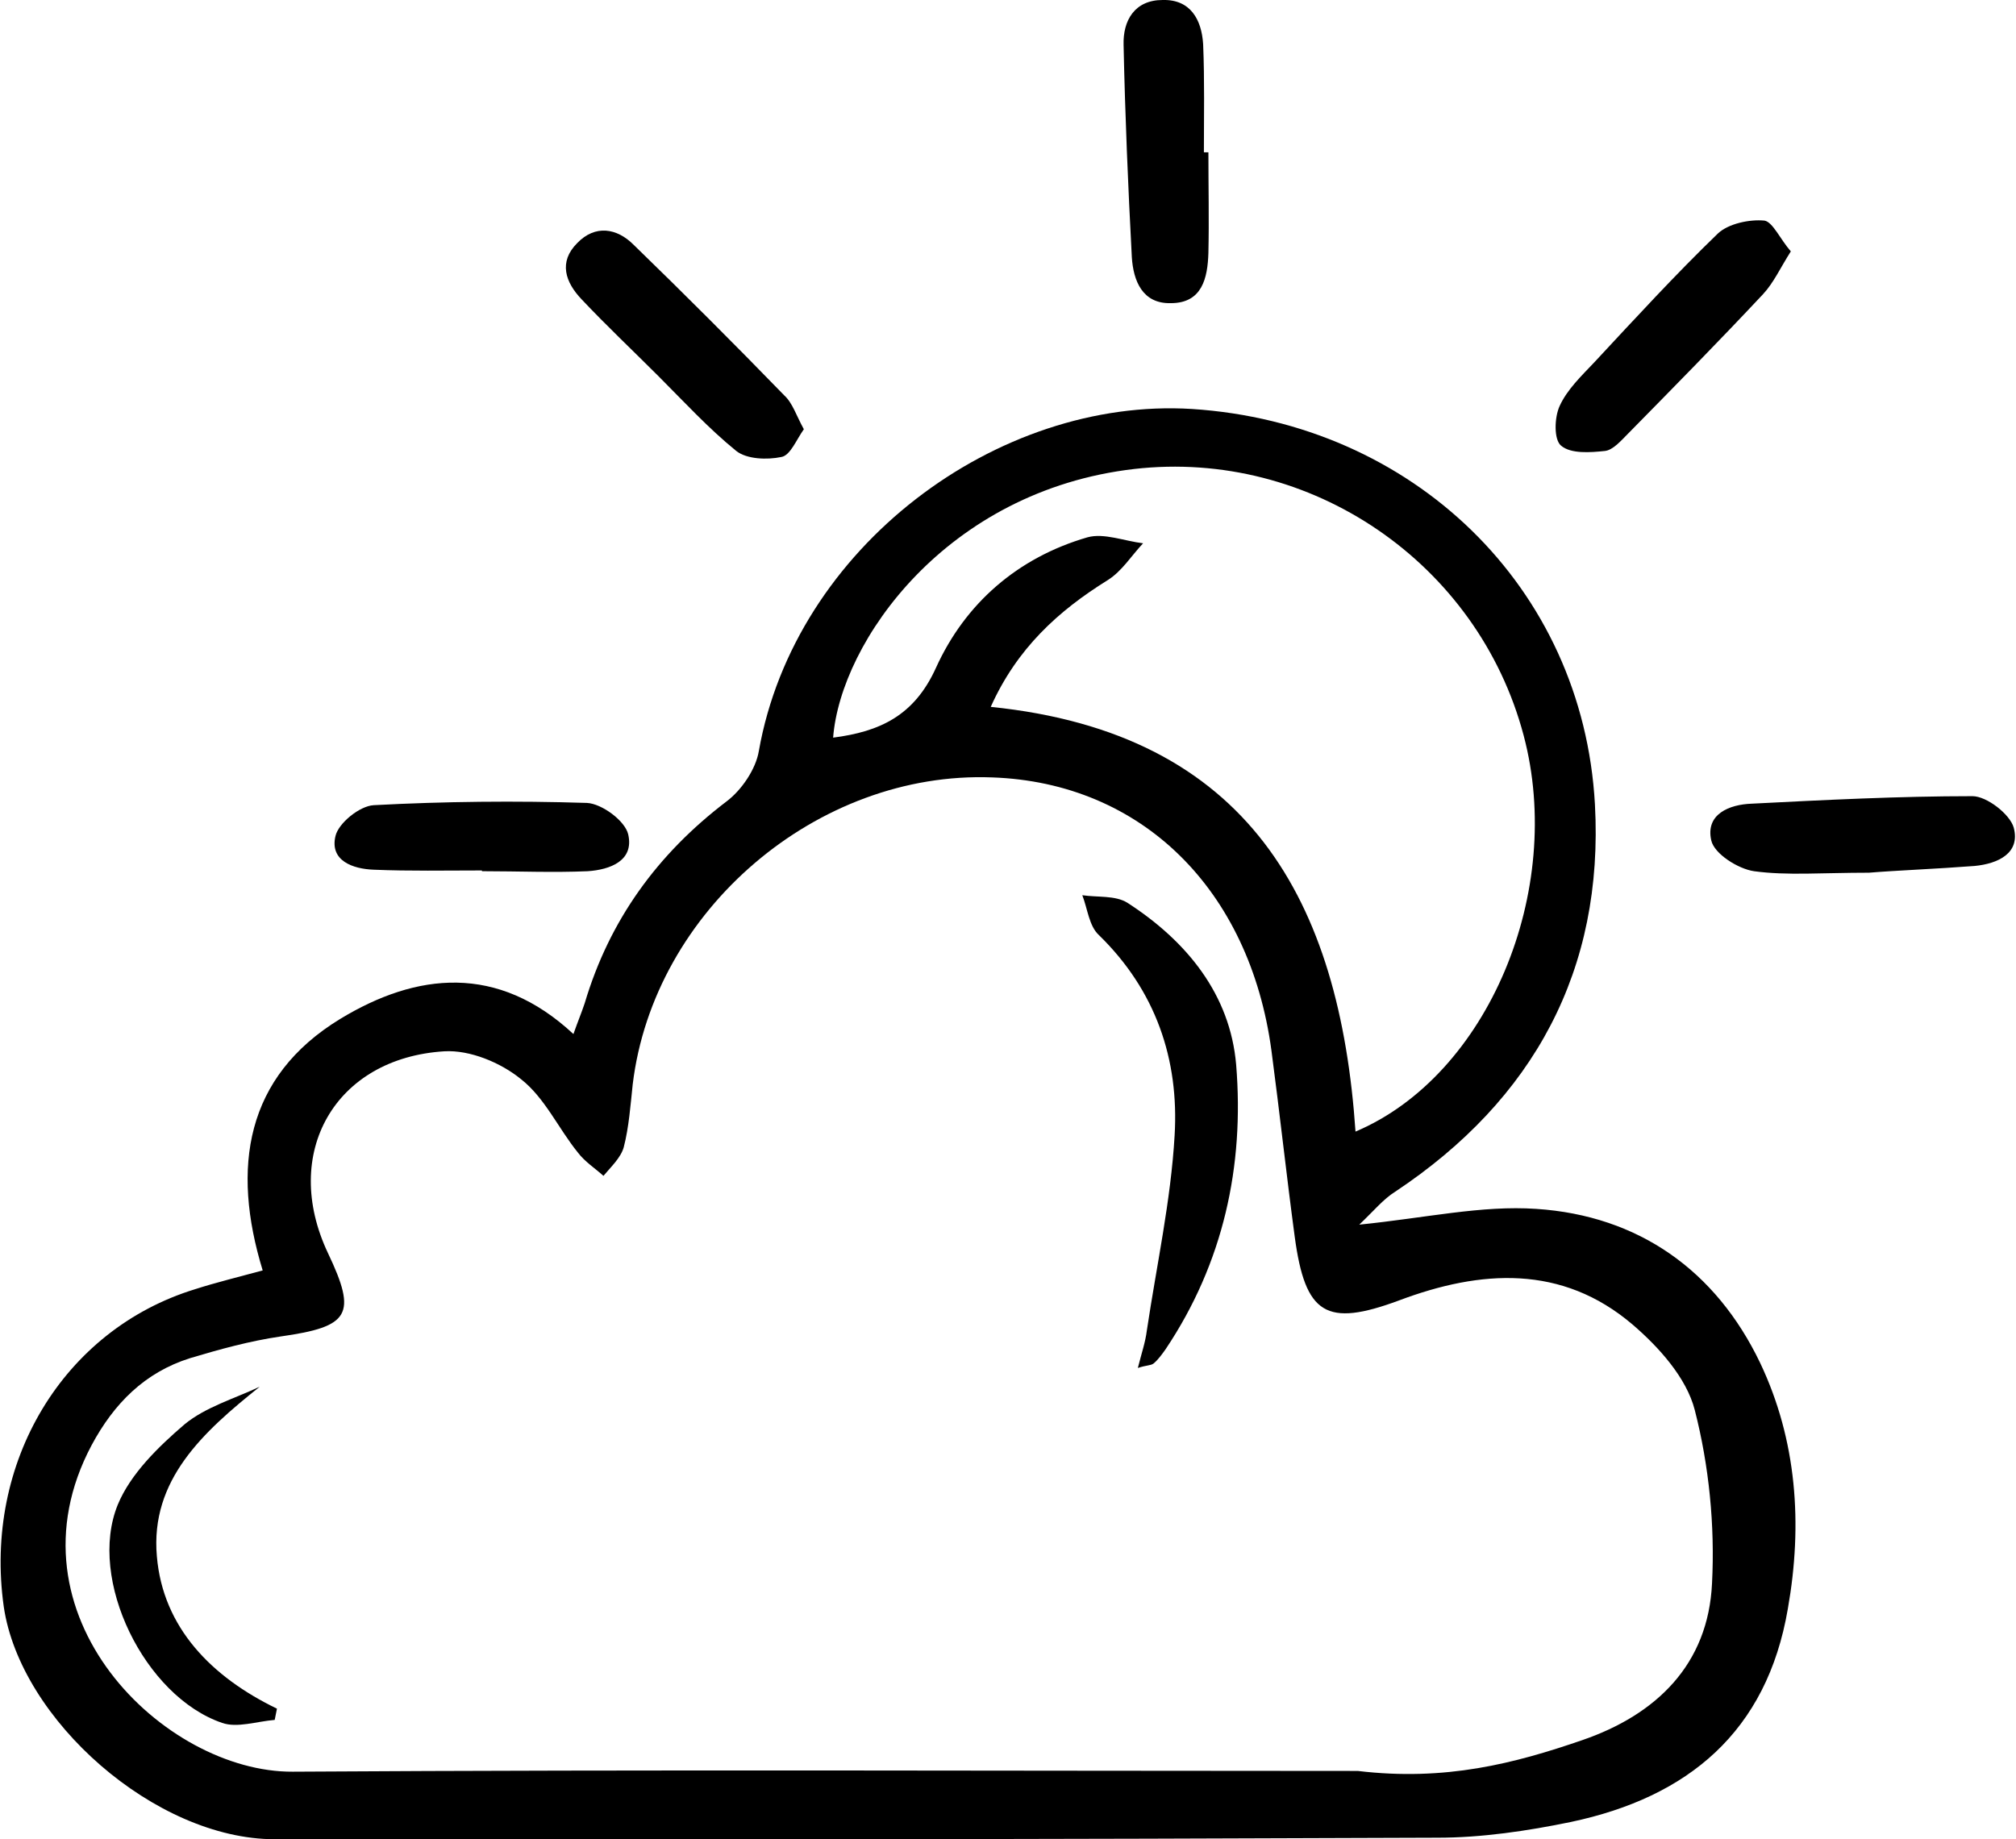 <?xml version="1.0" encoding="utf-8"?>
<!-- Generator: Adobe Illustrator 26.1.0, SVG Export Plug-In . SVG Version: 6.00 Build 0)  -->
<svg version="1.1" id="Layer_1" xmlns="http://www.w3.org/2000/svg" xmlns:xlink="http://www.w3.org/1999/xlink" x="0px" y="0px"
	 viewBox="0 0 268.6 245.1" style="enable-background:new 0 0 268.6 245.1;" xml:space="preserve">
<path d="M181.1,163.2c8.9-0.9,16.3-2.6,23.6-2.1c13.6,0.9,23.9,8.2,29.8,20.5c4.9,10.3,5.7,21.5,3.7,32.8
	c-2.8,16.4-13.3,25.1-28.9,28.4c-5.8,1.2-11.9,2.1-17.8,2.1c-51.6,0.2-103.3,0.3-154.9,0.2c-15.9,0-33.9-15.9-36.1-31
	c-2.7-19.2,7.9-36.9,25.5-42.3c2.8-0.9,5.7-1.6,9-2.5c-4.2-13.7-2.3-25.8,10.3-33.5c10.2-6.2,21-7.4,31.1,2c0.6-1.7,1.1-2.9,1.5-4.1
	c3.3-11.1,9.7-19.9,18.9-26.9c2-1.5,3.9-4.3,4.3-6.7c4.8-27.2,31.8-47.2,57.7-45.6c29.4,1.9,52.1,23.7,53.7,52.7
	c1.2,22-8.1,39.3-26.6,51.6C184.3,159.8,183.1,161.3,181.1,163.2z M180.9,236c11.7,1.4,20.9-1,29.9-4.1c9.9-3.4,16.8-10.1,17.3-20.9
	c0.4-7.7-0.4-15.7-2.3-23.1c-1.1-4.3-4.8-8.4-8.3-11.4c-9.4-8-20.2-7.3-31.1-3.2c-9.7,3.6-12.5,1.9-13.9-8.5
	c-1.1-8.2-2-16.5-3.1-24.8c-2.9-21.5-17.3-35.7-37.2-36.4c-23.3-0.9-45.1,17.7-47.9,40.9c-0.3,2.8-0.5,5.7-1.2,8.4
	c-0.4,1.4-1.7,2.6-2.7,3.8c-1.1-1-2.5-1.9-3.4-3.1c-2.6-3.2-4.4-7.3-7.6-9.8c-2.7-2.2-6.8-3.9-10.2-3.7
	C44.6,141,37.4,153.7,43.7,167c3.9,8.2,2.9,9.8-6.3,11.1c-4.1,0.6-8.1,1.7-12.1,2.9c-6,1.9-10.1,6-13.1,11.6
	c-12,22.6,9.7,43.6,26.8,43.5C87,235.8,135,236,180.9,236z M132,94.2c34.4,3.5,46.5,25.9,48.6,56.6c17.7-7.5,27.9-32.1,22.4-52.8
	c-6.1-23-28.4-38.2-51.9-35.5c-25,2.9-39.1,23-40.1,35.8c6.2-0.8,10.8-2.9,13.7-9.3c3.9-8.6,10.9-14.7,20.2-17.4
	c2.2-0.6,4.9,0.5,7.4,0.8c-1.6,1.7-2.8,3.7-4.7,4.9C141,81.4,135.5,86.4,132,94.2z"/>
<path d="M161,20.3c0,4.5,0.1,9,0,13.4c-0.1,3.3-0.8,6.7-5,6.7c-3.8,0.1-5-3-5.2-6.1c-0.5-9.4-0.9-18.9-1.1-28.3
	c-0.1-3.3,1.5-6,5.2-6c3.7-0.1,5.2,2.6,5.4,5.9c0.2,4.8,0.1,9.6,0.1,14.4C160.6,20.3,160.8,20.3,161,20.3z"/>
<path d="M238.6,33.5c-1.4,2.2-2.3,4.2-3.7,5.7c-5.9,6.3-11.9,12.4-18,18.6c-0.9,0.9-2,2.2-3.1,2.3c-1.9,0.2-4.5,0.4-5.8-0.7
	c-1-0.8-0.9-3.8-0.2-5.3c1-2.2,2.9-4,4.6-5.8c5.4-5.8,10.8-11.7,16.5-17.2c1.4-1.3,4.2-1.9,6.2-1.7
	C236.2,29.6,237.2,31.9,238.6,33.5z"/>
<path d="M249,116.3c-6.3,0-10.9,0.4-15.3-0.2c-2.1-0.3-5.3-2.3-5.7-4.1c-0.8-3.5,2.4-4.8,5.4-4.9c9.8-0.5,19.6-1,29.4-1
	c1.9,0,5,2.4,5.5,4.2c0.9,3.4-2.1,4.8-5.2,5.1C257.9,115.8,252.6,116,249,116.3z"/>
<path d="M107.1,57.2c-1,1.4-1.8,3.5-3,3.7c-1.9,0.4-4.6,0.3-6-0.8c-3.7-3-7-6.6-10.4-10c-3.4-3.4-6.9-6.7-10.2-10.2
	c-2.2-2.3-3.1-5-0.6-7.5c2.4-2.5,5.3-2,7.5,0.2c6.8,6.6,13.5,13.3,20.1,20.1C105.6,53.7,106.1,55.4,107.1,57.2z"/>
<path d="M64.2,116c-4.8,0-9.6,0.1-14.4-0.1c-2.8-0.1-5.9-1.2-5.1-4.5c0.4-1.7,3.2-4,5.1-4.1c9.4-0.5,18.9-0.6,28.4-0.3
	c2,0.1,5.1,2.4,5.5,4.2c0.8,3.5-2.4,4.7-5.4,4.9c-4.6,0.2-9.3,0-13.9,0C64.2,116.1,64.2,116.1,64.2,116z"/>
<path d="M151.6,182.3c0.5-2,1-3.4,1.2-5c1.3-8.7,3.2-17.3,3.7-26c0.6-10.1-2.5-19.3-10.1-26.7c-1.3-1.2-1.5-3.5-2.2-5.3
	c2,0.3,4.4,0,6,1c7.9,5.1,13.7,12.2,14.5,21.6c1.1,13.5-1.7,26.4-9.4,37.9c-0.5,0.7-1,1.4-1.6,1.9
	C153.3,182,152.8,181.9,151.6,182.3z"/>
<path d="M34.6,184.8c-7.5,6-14.6,12.4-13.7,22.6c0.8,9.5,7.3,16.1,16,20.3c-0.1,0.5-0.2,1-0.3,1.5c-2.4,0.2-5,1.1-7,0.4
	c-10.3-3.5-18-19.1-13.9-29.1c1.7-4.1,5.4-7.7,8.9-10.7C27.4,187.5,31.2,186.4,34.6,184.8z"/>
</svg>
